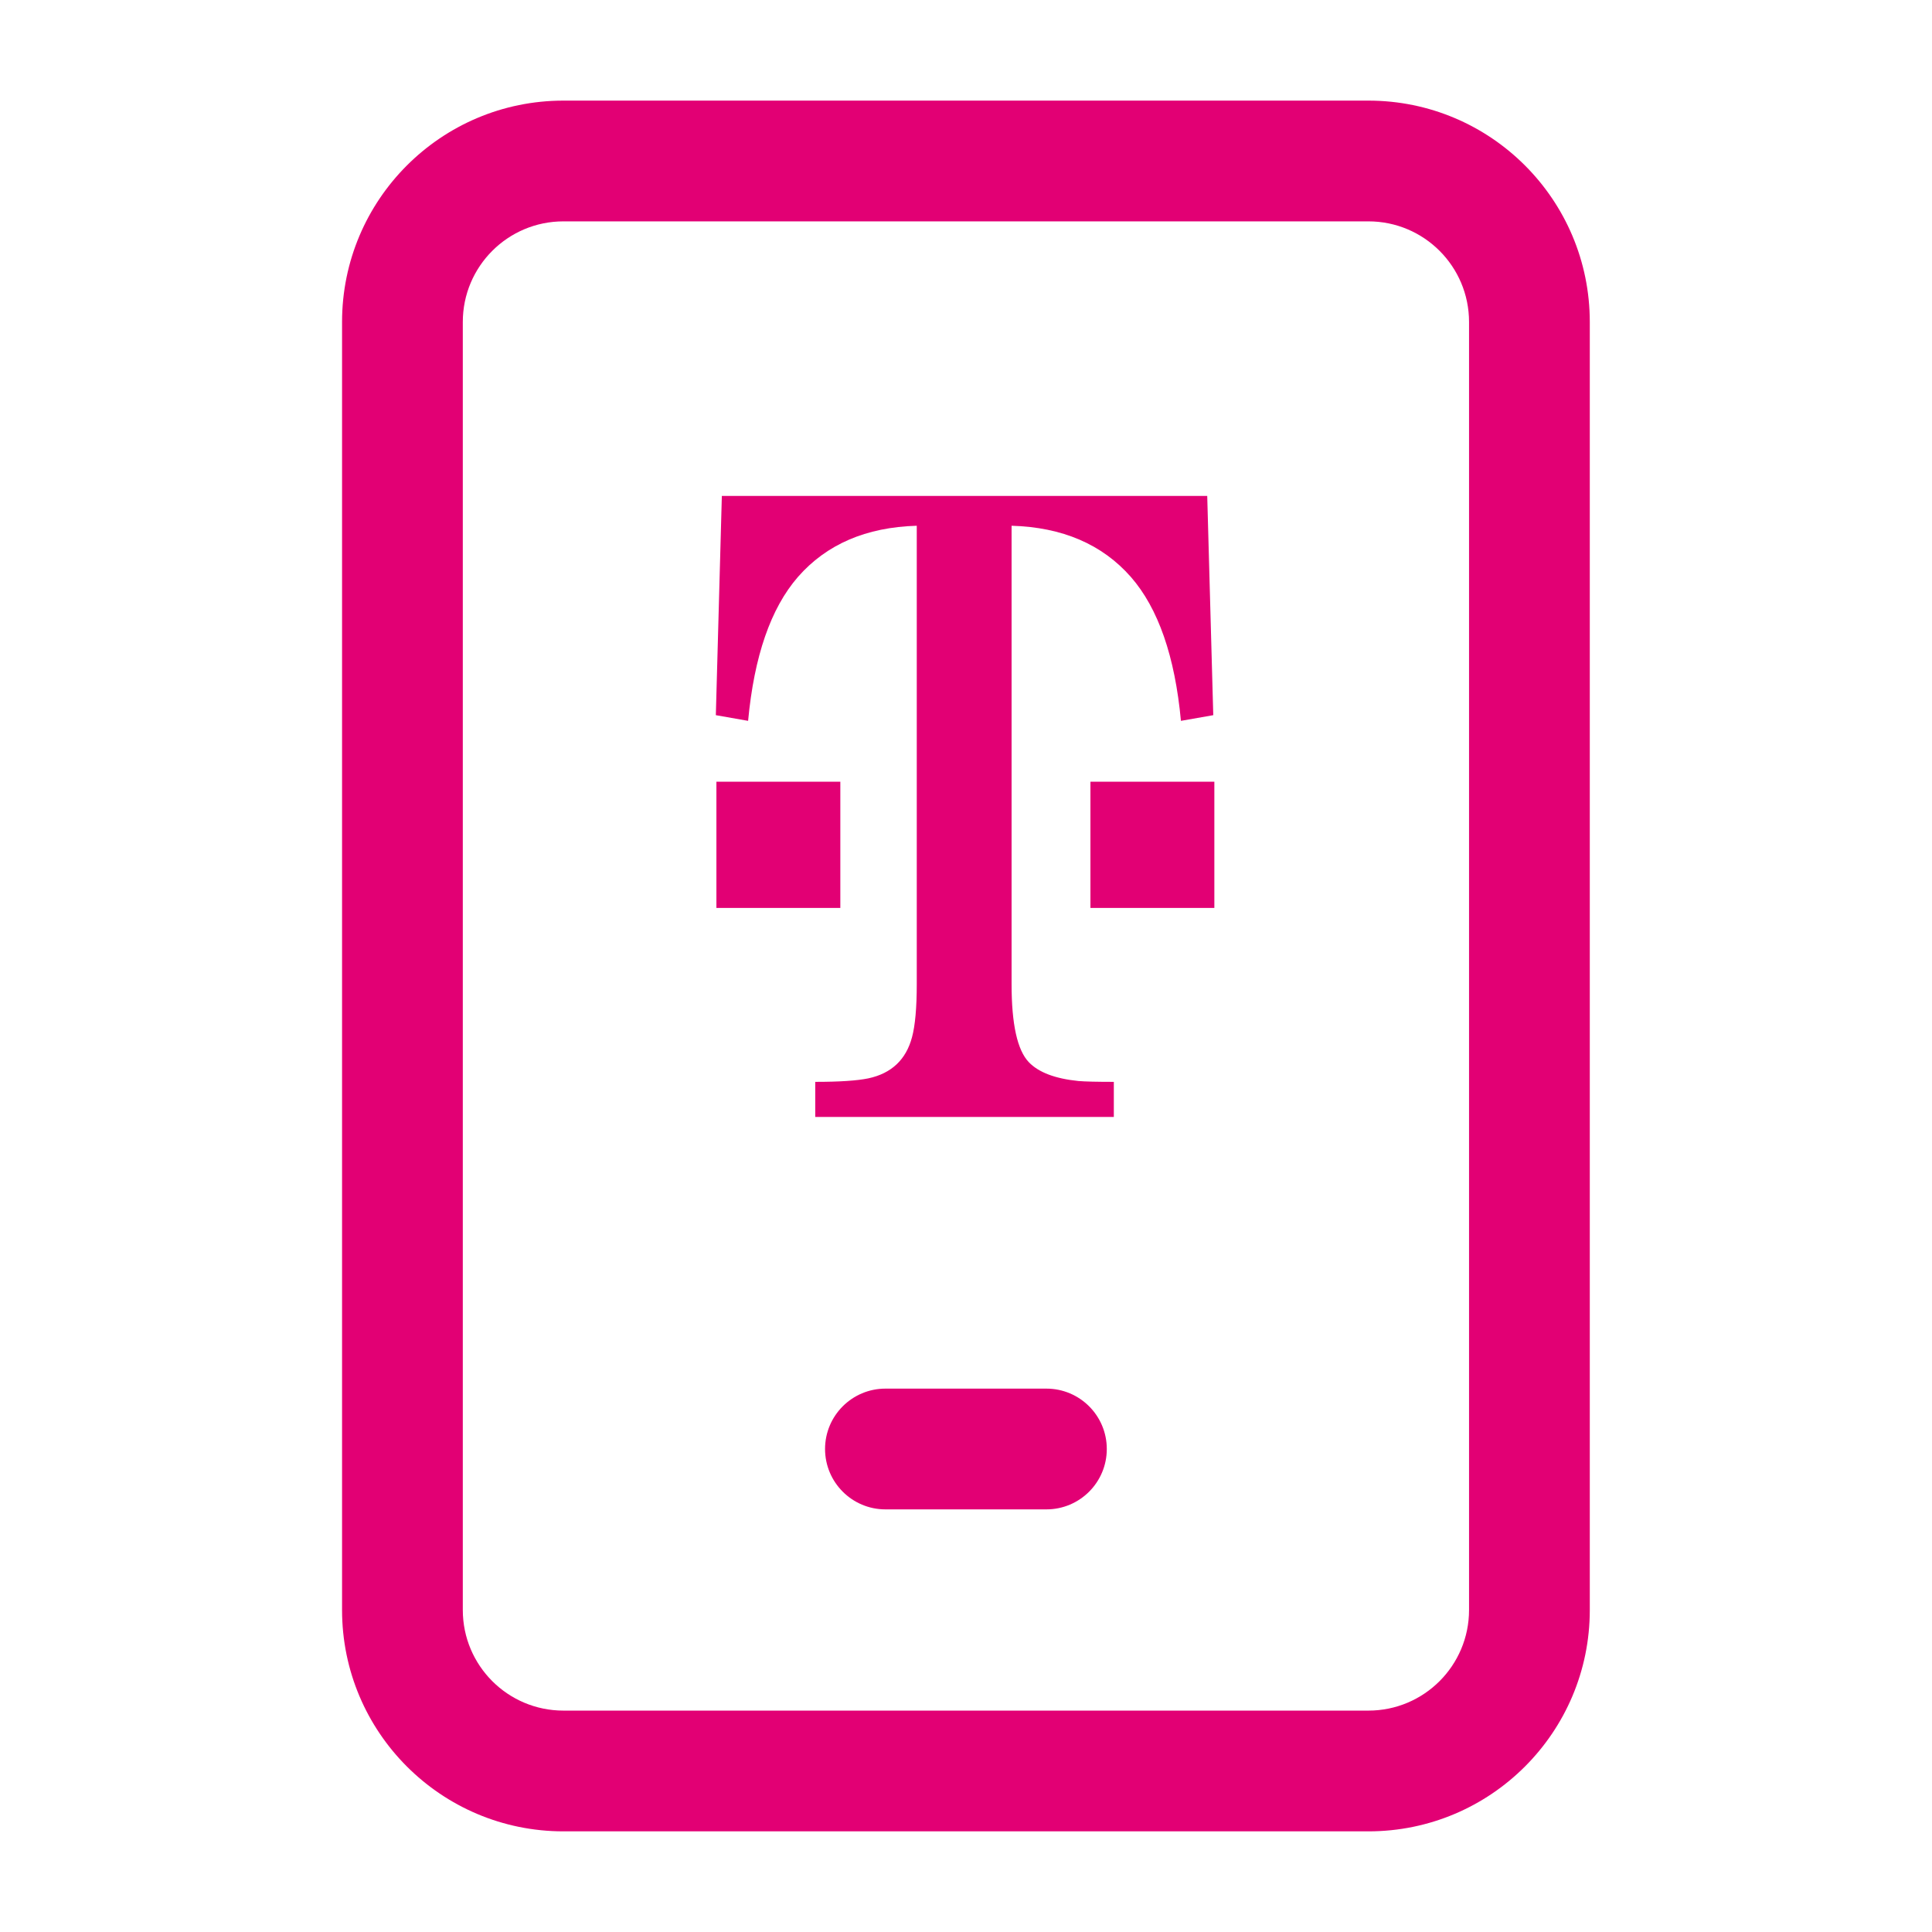 <svg width="64" height="64" viewBox="0 0 64 64" fill="none" xmlns="http://www.w3.org/2000/svg">
<path fill-rule="evenodd" clip-rule="evenodd" d="M18.664 7.333C16.823 7.333 15.331 8.826 15.331 10.666V53.333C15.331 55.174 16.823 56.666 18.664 56.666H45.331C47.172 56.666 48.664 55.174 48.664 53.333V10.666C48.664 8.826 47.172 7.333 45.331 7.333H18.664ZM11.331 10.666C11.331 6.616 14.614 3.333 18.664 3.333H45.331C49.381 3.333 52.664 6.616 52.664 10.666V53.333C52.664 57.383 49.381 60.666 45.331 60.666H18.664C14.614 60.666 11.331 57.383 11.331 53.333V10.666ZM27.331 48C27.331 46.895 28.227 46 29.331 46H34.664C35.769 46 36.664 46.895 36.664 48C36.664 49.104 35.769 50 34.664 50H29.331C28.227 50 27.331 49.104 27.331 48Z" fill="#E20074"/>
<path d="M36.122 25.896H40.227V30.076H36.122V25.896ZM33.51 32.602C33.51 33.928 33.7 34.789 34.081 35.186C34.404 35.524 34.953 35.732 35.724 35.81C35.952 35.829 36.344 35.838 36.897 35.838V37H27.006V35.838C27.801 35.838 28.386 35.8 28.765 35.722C29.531 35.558 30.014 35.103 30.212 34.358C30.316 33.971 30.369 33.386 30.369 32.602V17.416C28.69 17.465 27.378 18.03 26.43 19.115C25.53 20.152 24.982 21.74 24.782 23.879L23.713 23.691L23.912 16.429H39.991L40.191 23.691L39.12 23.879C38.921 21.74 38.368 20.152 37.464 19.115C36.512 18.03 35.193 17.465 33.51 17.416V32.602ZM23.732 25.896H27.837V30.076H23.732V25.896Z" fill="#E20074"/>
</svg>
